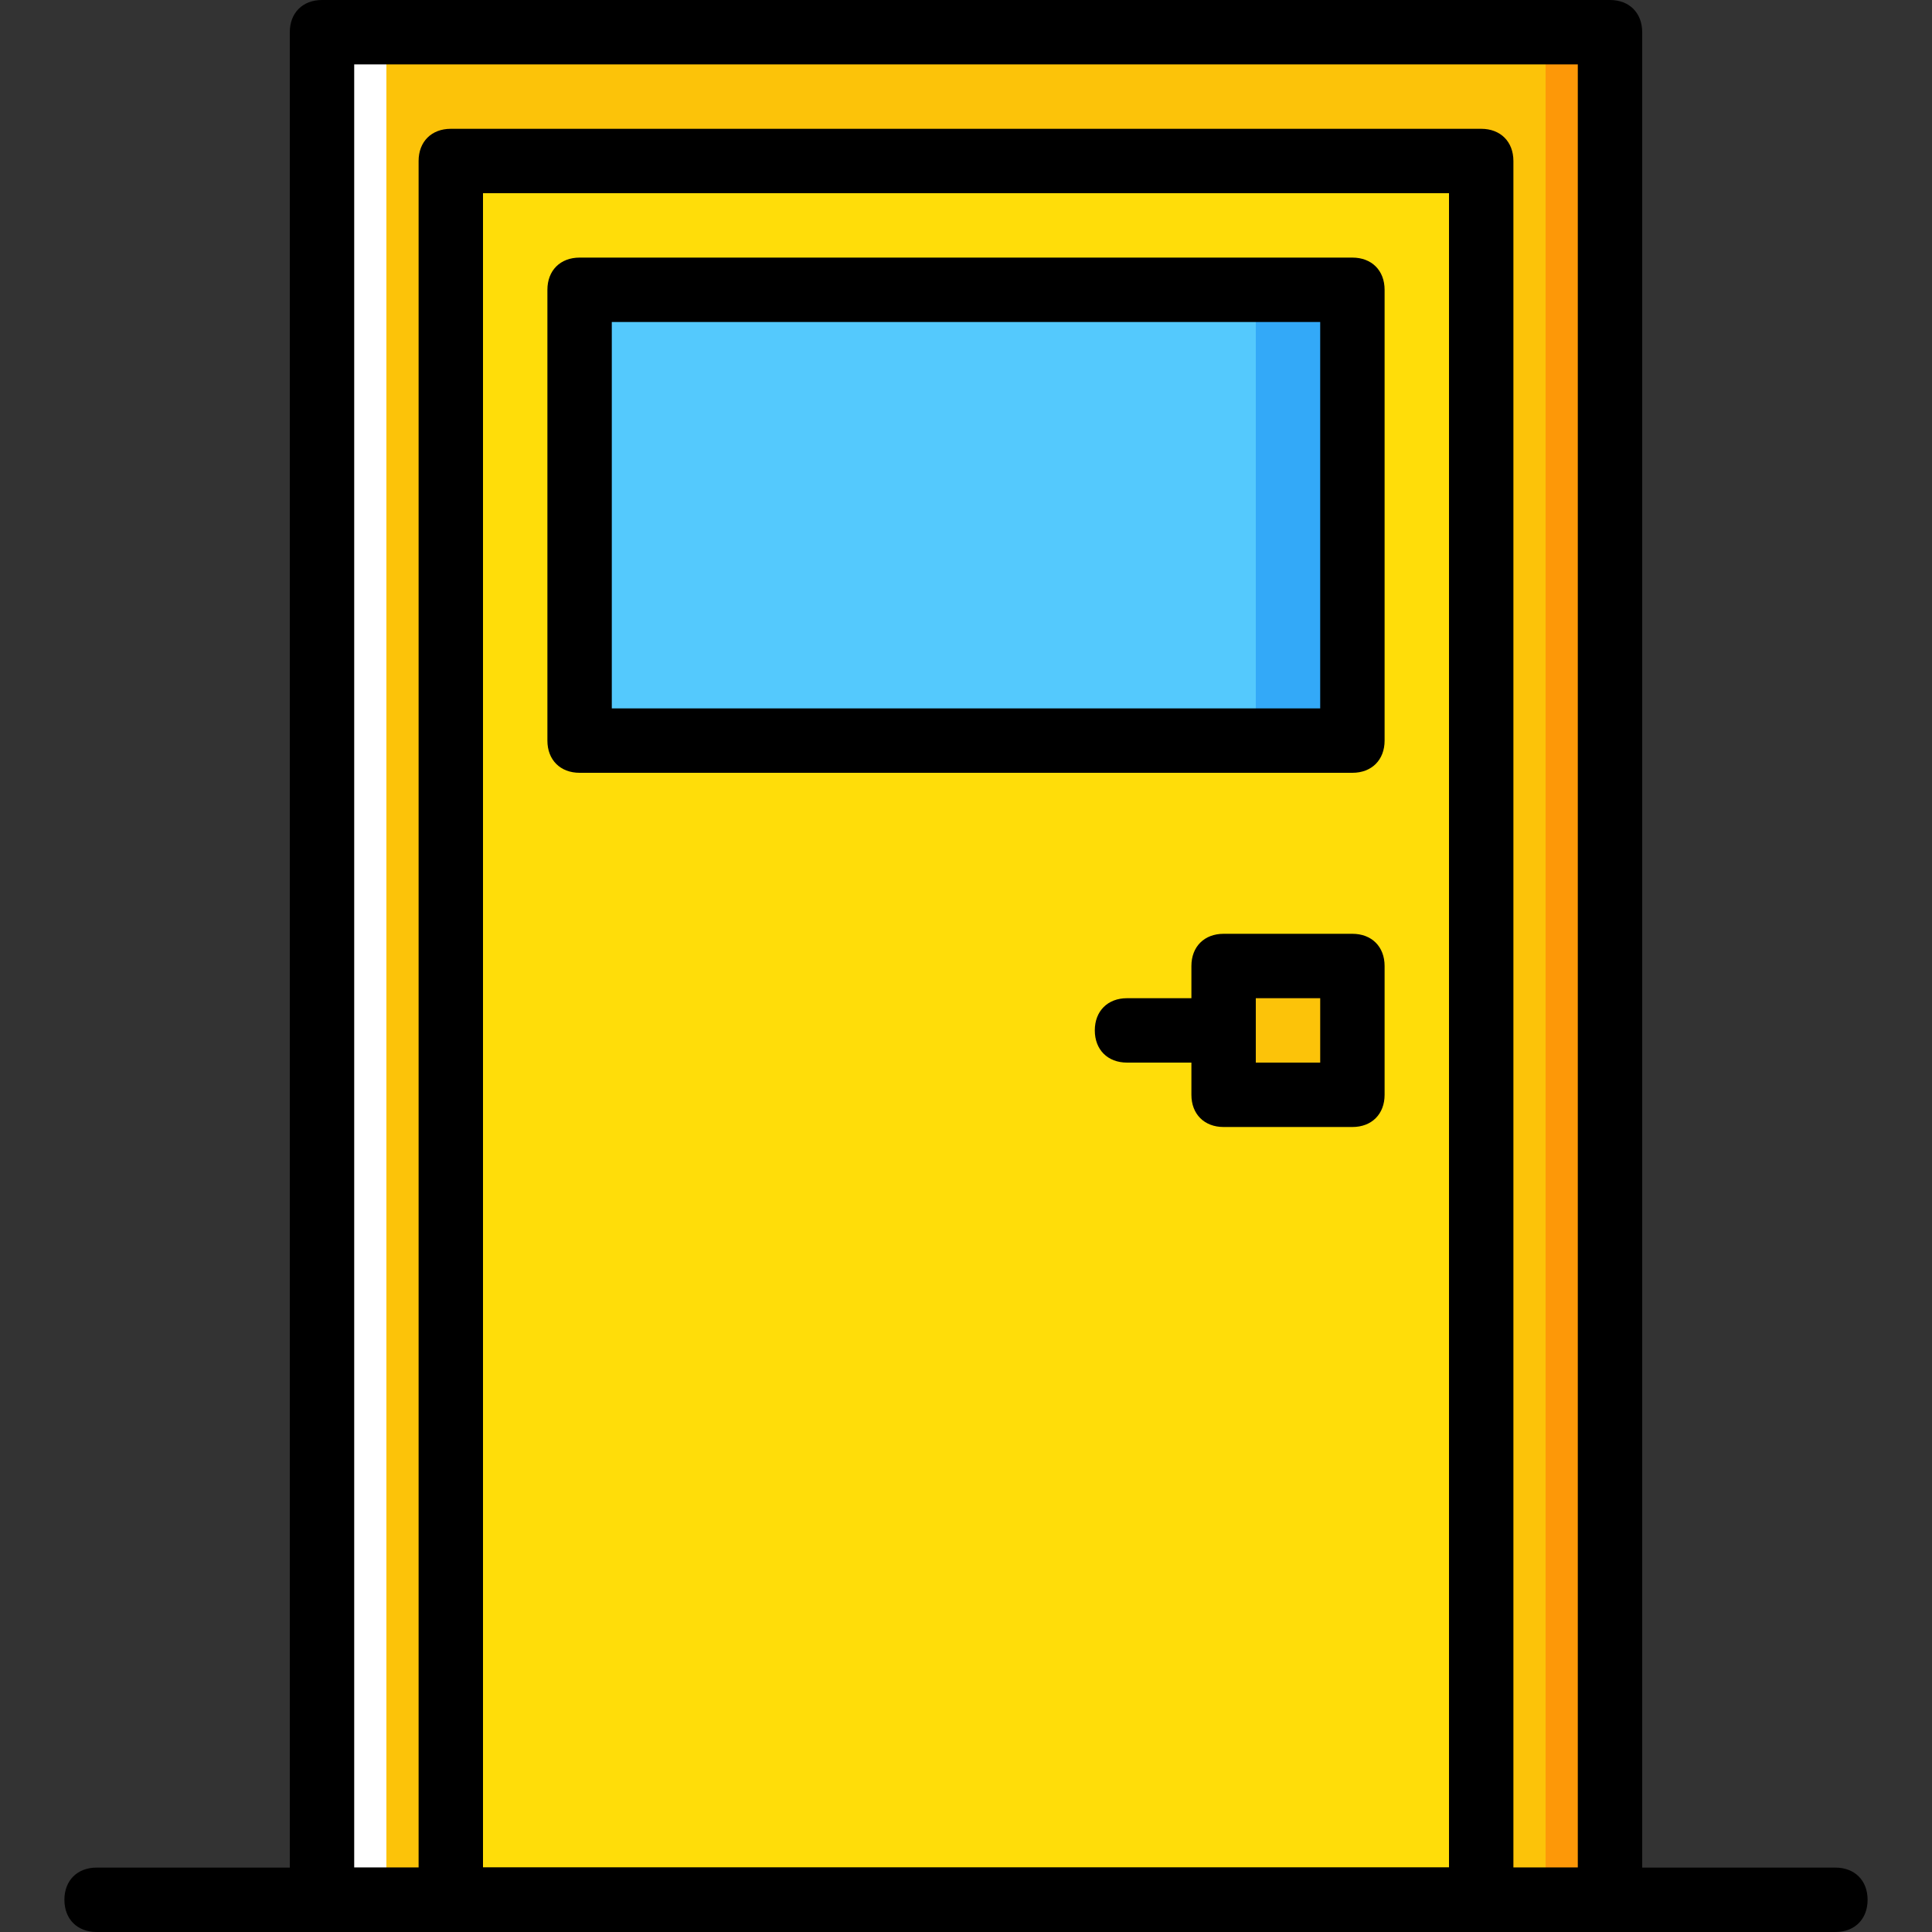 <svg xml:space="preserve" viewBox="0 0 512 512" xmlns:xlink="http://www.w3.org/1999/xlink" xmlns="http://www.w3.org/2000/svg" id="Layer_1" version="1.1" width="800px" height="800px">
<rect x="0" y="0" width="512" height="512" fill="#333333" stroke="none"/>
<g transform="translate(1 1)">
	<path d="M101.4,502.467h307.2V7.533H101.4V502.467z" style="fill:#FCC309;"></path>
	<path d="M84.333,502.467H101.4V7.533H84.333V502.467z" style="fill:#FFFFFF;"></path>
	<path d="M408.6,502.467h17.067V7.533H408.6V502.467z" style="fill:#FD9808;"></path>
	<path d="M118.467,502.467h273.067v-460.8H118.467V502.467z" style="fill:#FFDD09;"></path>
	<path d="M323.267,289.133H357.4V255h-34.133V289.133z" style="fill:#FCC309;"></path>
	<path d="M152.6,195.267h179.2V75.8H152.6V195.267z" style="fill:#54C9FD;"></path>
	<path d="M331.8,195.267h25.6V75.8h-25.6V195.267z" style="fill:#33A9F8;"></path>
	<path d="M485.4,511H24.6c-5.12,0-8.533-3.413-8.533-8.533c0-5.12,3.413-8.533,8.533-8.533h460.8c5.12,0,8.533,3.413,8.533,8.533
		C493.933,507.587,490.52,511,485.4,511z"></path>
	<path d="M425.667,511H84.333c-5.12,0-8.533-3.413-8.533-8.533V7.533C75.8,2.413,79.213-1,84.333-1h341.333
		c5.12,0,8.533,3.413,8.533,8.533v494.933C434.2,507.587,430.787,511,425.667,511z M92.867,493.933h324.267V16.067H92.867V493.933z"></path>
	<path d="M391.533,511H118.467c-5.12,0-8.533-3.413-8.533-8.533v-460.8c0-5.12,3.413-8.533,8.533-8.533h273.067
		c5.12,0,8.533,3.413,8.533,8.533v460.8C400.067,507.587,396.653,511,391.533,511z M127,493.933h256V50.2H127V493.933z"></path>
	<path d="M357.4,297.667h-34.133c-5.12,0-8.533-3.413-8.533-8.533V255c0-5.12,3.413-8.533,8.533-8.533H357.4
		c5.12,0,8.533,3.413,8.533,8.533v34.133C365.933,294.253,362.52,297.667,357.4,297.667z M331.8,280.6h17.067v-17.067H331.8V280.6z"></path>
	<path d="M323.267,280.6h-25.6c-5.12,0-8.533-3.413-8.533-8.533s3.413-8.533,8.533-8.533h25.6c5.12,0,8.533,3.413,8.533,8.533
		S328.387,280.6,323.267,280.6z"></path>
	<path d="M357.4,203.8H152.6c-5.12,0-8.533-3.413-8.533-8.533V75.8c0-5.12,3.413-8.533,8.533-8.533h204.8
		c5.12,0,8.533,3.413,8.533,8.533v119.467C365.933,200.387,362.52,203.8,357.4,203.8z M161.133,186.733h187.733v-102.4H161.133
		V186.733z"></path>
</g>
</svg>